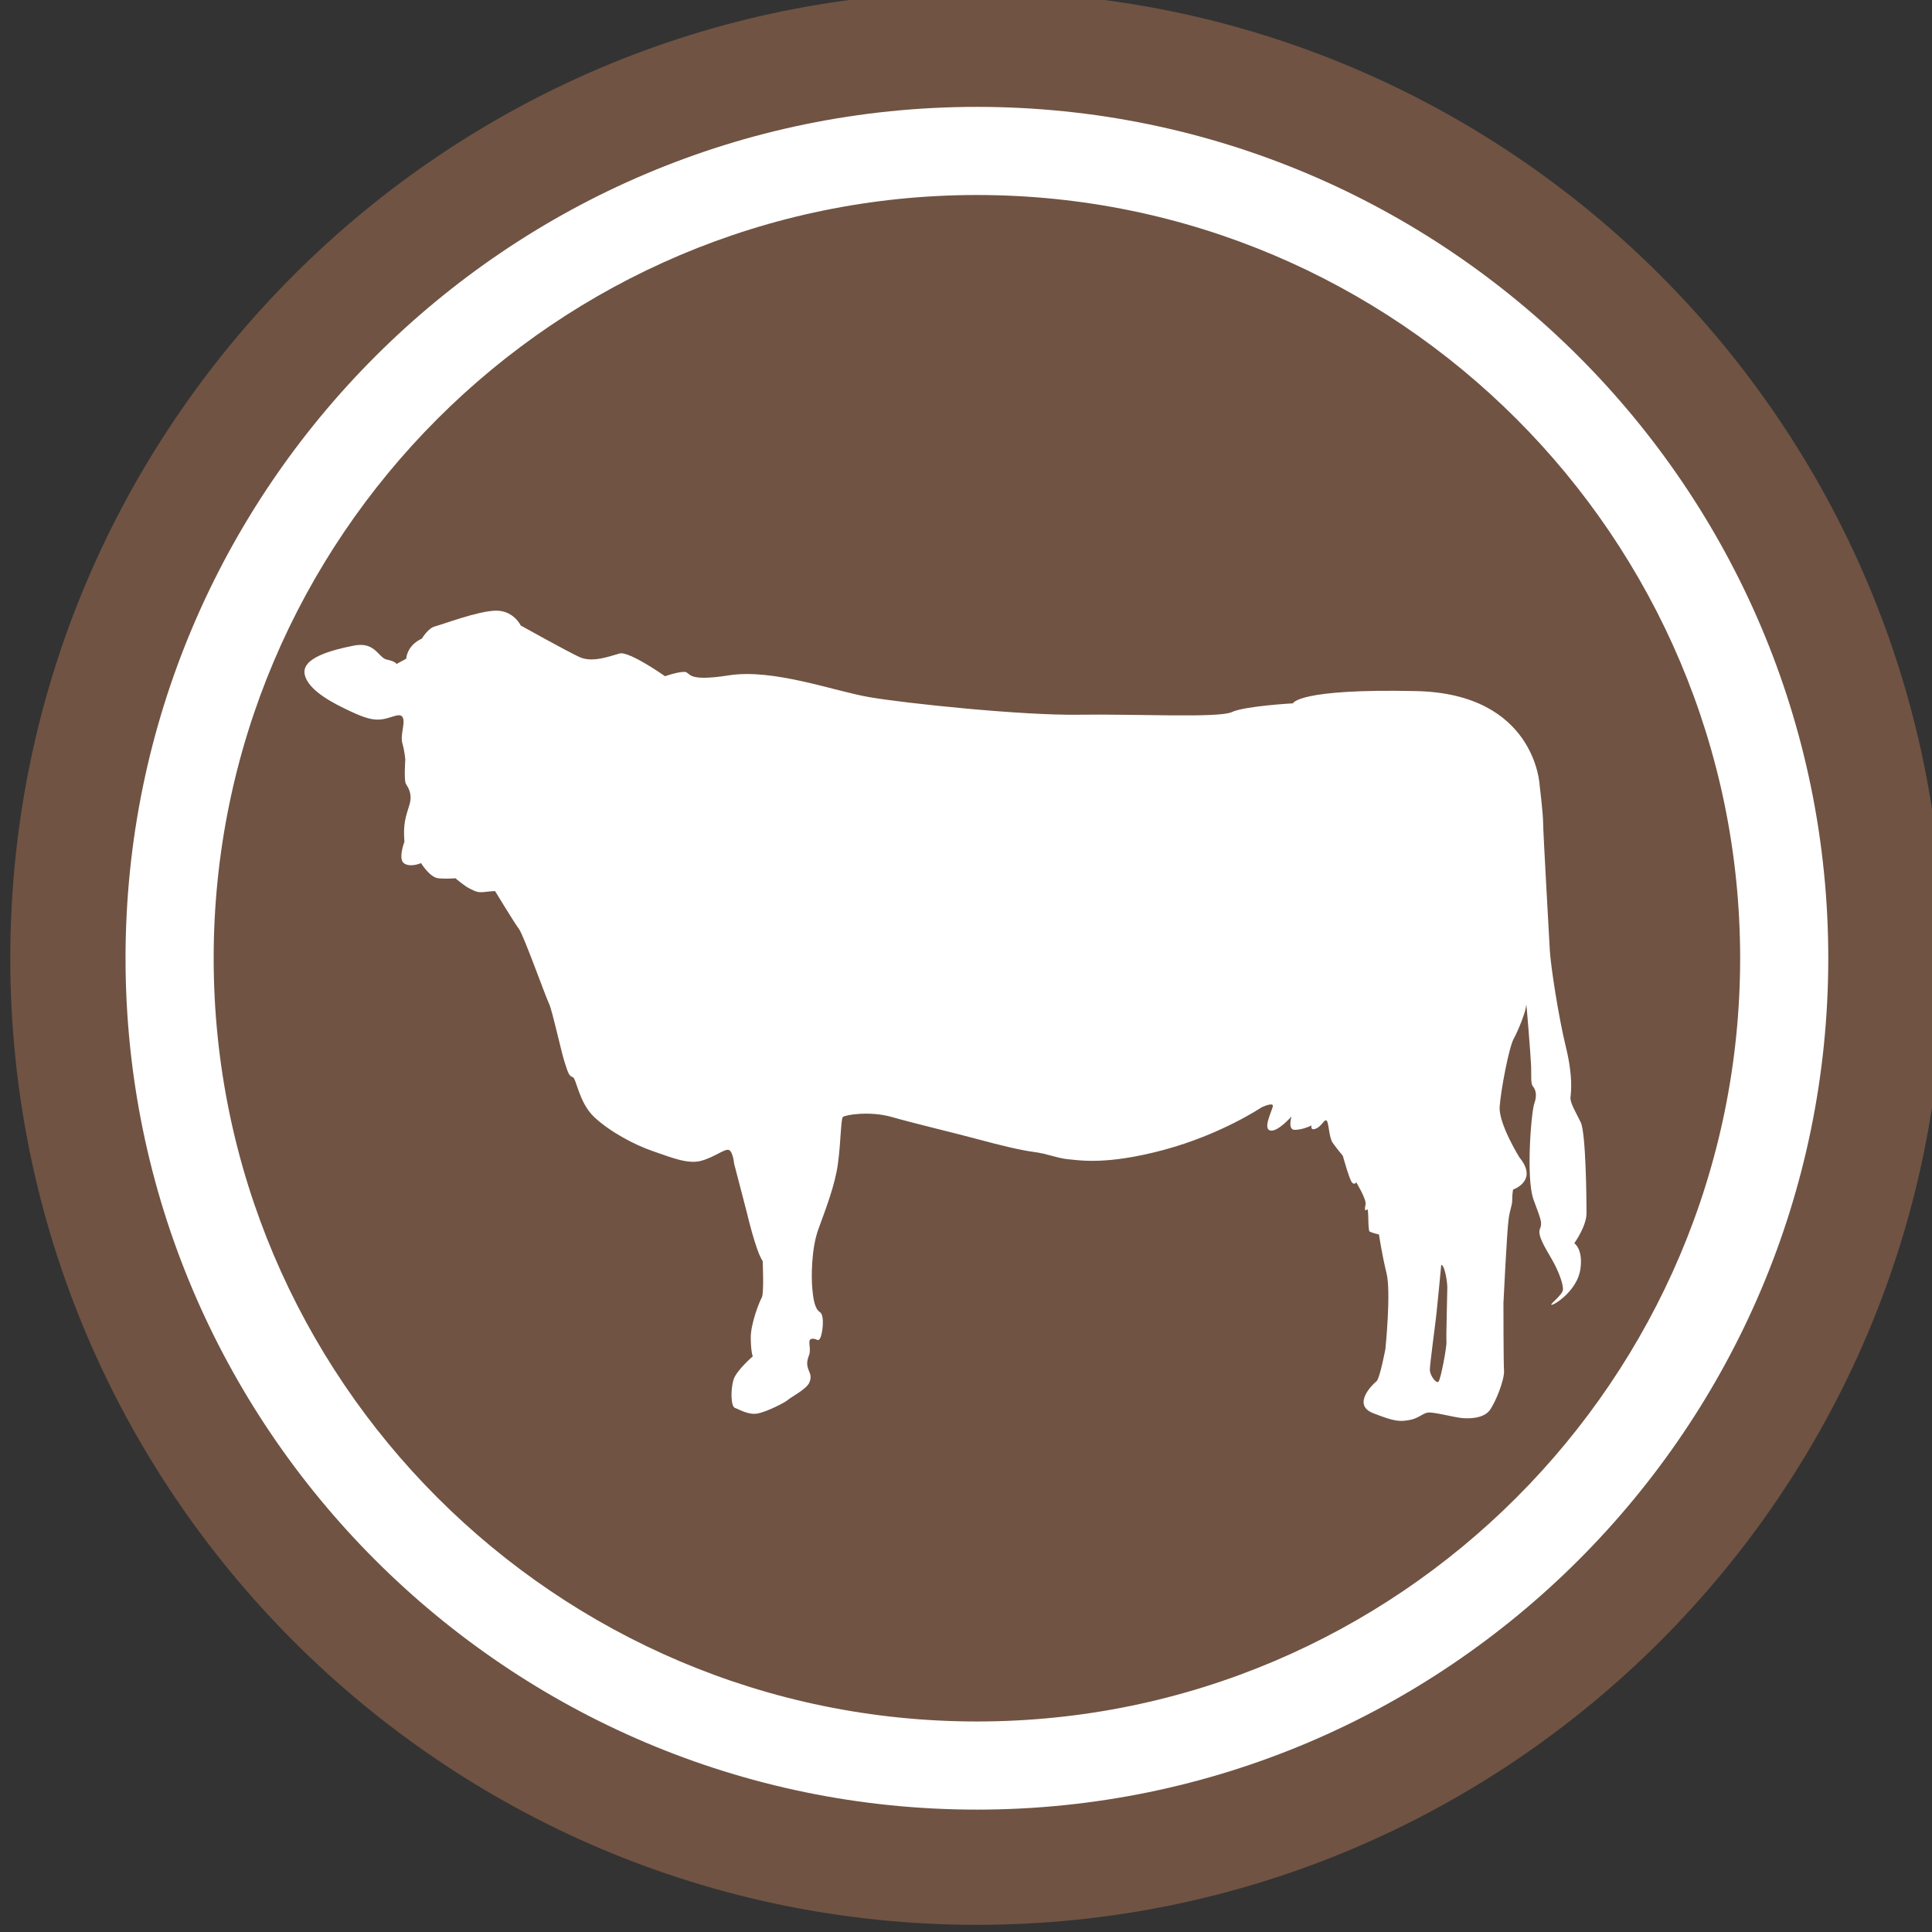 <svg xmlns:inkscape="http://www.inkscape.org/namespaces/inkscape" xmlns:sodipodi="http://sodipodi.sourceforge.net/DTD/sodipodi-0.dtd" xmlns="http://www.w3.org/2000/svg" xmlns:svg="http://www.w3.org/2000/svg" width="21.155mm" height="21.155mm" viewBox="0 0 21.155 21.155" id="svg1590" inkscape:version="1.2.2 (732a01da63, 2022-12-09)" sodipodi:docname="Boeuf.svg"><rect x="0" y="0" width="21.155" height="21.155" fill="#333333" stroke="none"/><defs id="defs1587"><clipPath id="clipPath348" clipPathUnits="userSpaceOnUse"><path id="path346" d="m 506.962,427.556 h 59.967 v 59.967 h -59.967 z"></path></clipPath><clipPath id="clipPath380" clipPathUnits="userSpaceOnUse"><path id="path378" d="m 506.962,351.361 h 59.967 v 59.967 h -59.967 z"></path></clipPath></defs><g inkscape:label="Calque 1" inkscape:groupmode="layer" id="layer1" transform="translate(-78.818,-95.441)"><g clip-path="url(#clipPath380)" id="g376" transform="matrix(0.353,0,0,-0.353,-100.027,240.548)"><g transform="translate(536.945,351.361)" id="g382"><path id="path384" style="fill:#705343;fill-opacity:1;fill-rule:nonzero;stroke:none" d="m 0,0 c -16.533,0 -29.983,13.451 -29.983,29.983 0,16.533 13.45,29.984 29.983,29.984 16.533,0 29.984,-13.451 29.984,-29.984 C 29.984,13.451 16.533,0 0,0"></path></g><path id="path388" style="fill:#ffffff;fill-opacity:1;fill-rule:nonzero;stroke:none" d="m 536.946,354.935 c -14.562,0 -26.409,11.847 -26.409,26.409 0,14.562 11.847,26.409 26.409,26.409 14.562,0 26.409,-11.847 26.409,-26.409 0,-14.562 -11.847,-26.409 -26.409,-26.409 m 0,50.084 c -13.054,0 -23.675,-10.621 -23.675,-23.675 0,-13.054 10.621,-23.675 23.675,-23.675 13.054,0 23.675,10.621 23.675,23.675 0,13.054 -10.621,23.675 -23.675,23.675"></path><g transform="translate(516.095,390.146)" id="g390"><path id="path392" style="fill:#ffffff;fill-opacity:1;fill-rule:nonzero;stroke:none" d="m 0,0 c 0.108,-0.515 0.949,-0.922 1.411,-1.139 0.461,-0.217 0.732,-0.299 1.031,-0.245 0.298,0.055 0.533,0.217 0.605,0.037 0.073,-0.181 -0.09,-0.534 -0.018,-0.787 0.073,-0.253 0.091,-0.507 0.091,-0.507 0,0 -0.045,-0.642 0.018,-0.75 0.063,-0.109 0.217,-0.308 0.108,-0.66 -0.108,-0.353 -0.199,-0.57 -0.153,-1.14 0,0 -0.208,-0.533 -0.009,-0.669 0.199,-0.135 0.524,0.009 0.524,0.009 0,0 0.271,-0.443 0.534,-0.47 0.262,-0.027 0.533,0 0.533,0 0,0 0.28,-0.244 0.452,-0.325 0.172,-0.082 0.235,-0.127 0.461,-0.1 0.227,0.027 0.317,0.027 0.317,0.027 0,0 0.597,-0.985 0.741,-1.175 0.145,-0.19 0.841,-2.143 0.932,-2.315 0.09,-0.172 0.38,-1.492 0.479,-1.8 0.1,-0.307 0.136,-0.452 0.253,-0.479 0.118,-0.027 0.19,-0.787 0.669,-1.239 0.48,-0.452 1.239,-0.859 1.818,-1.058 0.579,-0.199 1.094,-0.416 1.51,-0.298 0.416,0.117 0.724,0.38 0.85,0.334 0.127,-0.045 0.163,-0.425 0.163,-0.425 l 0.398,-1.528 c 0,0 0.28,-1.203 0.488,-1.492 0,0 0.046,-1.004 -0.027,-1.13 -0.072,-0.127 -0.353,-0.823 -0.343,-1.275 0.009,-0.452 0.063,-0.552 0.063,-0.552 0,0 -0.507,-0.434 -0.597,-0.723 -0.09,-0.29 -0.09,-0.832 0.045,-0.877 0.136,-0.046 0.416,-0.227 0.706,-0.172 0.289,0.054 0.868,0.352 0.94,0.425 0.072,0.072 0.57,0.325 0.66,0.533 0.091,0.208 0,0.308 -0.036,0.425 -0.036,0.118 -0.054,0.217 0.027,0.425 0.082,0.208 -0.072,0.48 0.082,0.507 0.153,0.027 0.189,-0.109 0.262,0.018 0.072,0.126 0.153,0.714 -0.009,0.814 -0.163,0.099 -0.208,0.434 -0.235,0.741 -0.028,0.308 -0.037,1.203 0.189,1.827 0.227,0.624 0.516,1.365 0.606,2.025 0.091,0.66 0.091,1.393 0.154,1.456 0.063,0.063 0.823,0.199 1.519,0 0.697,-0.199 1.954,-0.497 2.659,-0.687 0.705,-0.19 1.338,-0.344 1.754,-0.398 0.416,-0.054 0.742,-0.199 1.067,-0.226 0.326,-0.027 1.158,-0.19 2.948,0.289 1.791,0.48 3.039,1.321 3.039,1.321 0,0 0.361,0.171 0.352,0.045 -0.009,-0.127 -0.316,-0.687 -0.09,-0.76 0.226,-0.072 0.669,0.434 0.669,0.434 0,0 -0.127,-0.416 0.099,-0.416 0.227,0 0.498,0.118 0.516,0.136 0.018,0.018 -0.054,-0.172 0.136,-0.1 0.189,0.073 0.262,0.299 0.334,0.254 0.073,-0.046 0.073,-0.516 0.19,-0.688 0.118,-0.171 0.317,-0.407 0.317,-0.407 0,0 0.199,-0.723 0.28,-0.822 0.081,-0.1 0.136,0 0.136,0 0,0 0.325,-0.534 0.289,-0.688 -0.036,-0.153 -0.018,-0.226 0.045,-0.153 0.063,0.072 0.018,-0.651 0.082,-0.688 0.063,-0.036 0.289,-0.09 0.289,-0.09 0,0 0.09,-0.615 0.235,-1.203 0.145,-0.588 -0.036,-2.351 -0.036,-2.351 0,0 -0.172,-0.922 -0.28,-1.004 -0.109,-0.081 -0.769,-0.723 -0.1,-0.985 0.669,-0.262 0.814,-0.262 1.103,-0.217 0.29,0.045 0.425,0.208 0.588,0.235 0.163,0.027 0.742,-0.127 1.013,-0.163 0.271,-0.036 0.714,-0.018 0.904,0.226 0.19,0.244 0.47,0.968 0.452,1.23 -0.018,0.262 -0.018,2.107 -0.018,2.107 0,0 0.109,2.27 0.163,2.622 0.054,0.353 0.109,0.389 0.109,0.579 0,0.19 0.027,0.317 0.027,0.317 0,0 0.795,0.271 0.199,0.994 0,0 -0.652,1.049 -0.615,1.574 0.036,0.524 0.289,1.844 0.434,2.107 0.144,0.262 0.389,0.868 0.389,1.058 0,0.19 0.144,-1.646 0.153,-1.917 0.009,-0.272 -0.018,-0.534 0.055,-0.615 0.072,-0.082 0.144,-0.254 0.045,-0.525 -0.1,-0.271 -0.263,-2.342 -0.027,-2.984 0.235,-0.642 0.28,-0.714 0.199,-0.913 -0.082,-0.199 0.162,-0.579 0.37,-0.941 0.208,-0.361 0.362,-0.777 0.344,-0.949 -0.018,-0.172 -0.479,-0.498 -0.335,-0.461 0.145,0.036 0.787,0.479 0.877,1.103 0.091,0.624 -0.189,0.805 -0.189,0.805 0,0 0.379,0.524 0.379,0.931 0,0.407 -0.018,2.487 -0.18,2.821 -0.163,0.335 -0.335,0.606 -0.317,0.778 0.018,0.172 0.081,0.642 -0.145,1.564 -0.226,0.923 -0.47,2.505 -0.497,3.003 -0.027,0.497 -0.208,3.689 -0.208,3.96 0,0.272 -0.109,1.167 -0.109,1.167 0,0 -0.135,2.821 -3.825,2.903 -3.689,0.081 -3.825,-0.38 -3.825,-0.38 0,0 -1.492,-0.082 -1.899,-0.272 -0.407,-0.189 -2.984,-0.054 -4.747,-0.081 -1.764,-0.027 -5.372,0.353 -6.484,0.543 -1.112,0.19 -2.984,0.895 -4.368,0.678 -1.383,-0.217 -1.166,0.108 -1.383,0.108 -0.217,0 -0.597,-0.135 -0.597,-0.135 0,0 -1.112,0.786 -1.411,0.705 C 9.468,0.57 8.925,0.353 8.518,0.543 8.111,0.732 6.701,1.519 6.701,1.519 c 0,0 -0.217,0.461 -0.76,0.461 C 5.399,1.98 4.259,1.546 4.042,1.492 3.825,1.438 3.635,1.112 3.635,1.112 c 0,0 -0.434,-0.163 -0.488,-0.624 L 2.848,0.326 c 0,0 -0.027,0.081 -0.298,0.135 C 2.279,0.515 2.197,1.031 1.519,0.895 0.841,0.76 -0.109,0.515 0,0 m 34.901,-21.567 c 0,0.176 0.163,1.357 0.203,1.723 0.041,0.366 0.15,1.533 0.15,1.533 0.108,-0.014 0.189,-0.516 0.189,-0.706 0,-0.19 -0.04,-1.533 -0.027,-1.682 0.014,-0.149 -0.176,-1.153 -0.244,-1.234 -0.068,-0.081 -0.271,0.19 -0.271,0.366"></path></g></g></g></svg>